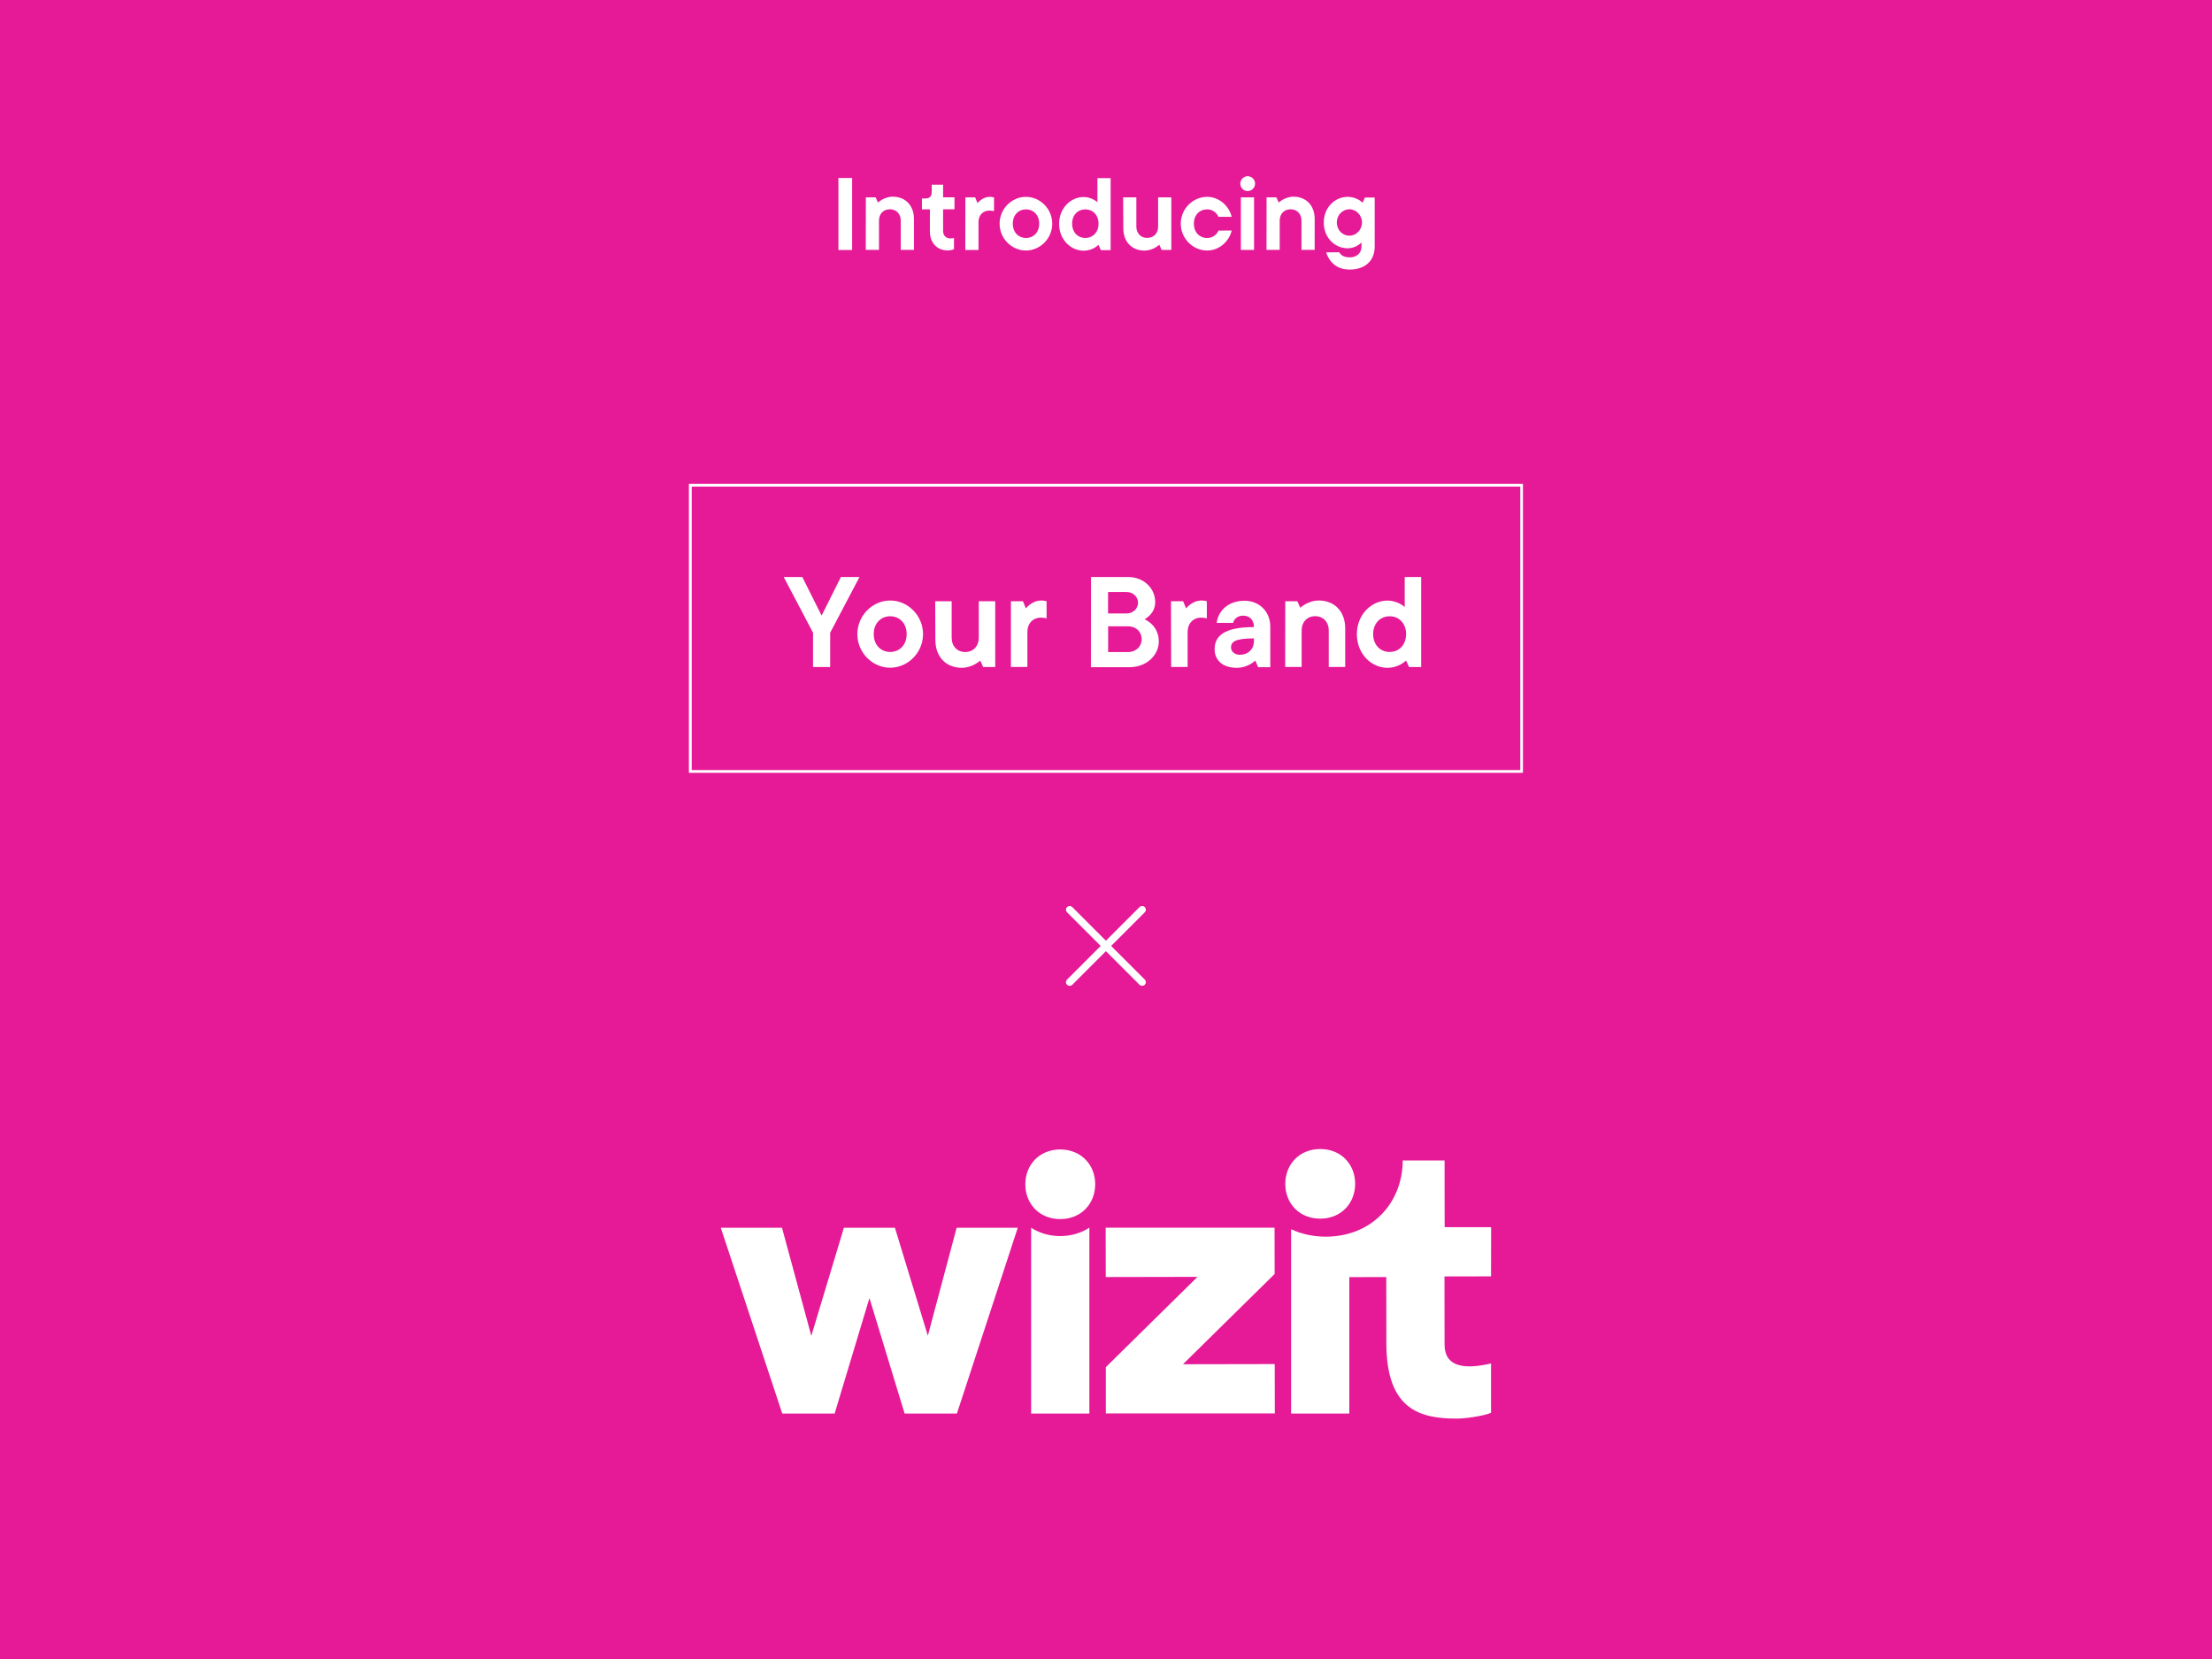 <?xml version="1.0" encoding="utf-8"?>
<!-- Generator: Adobe Illustrator 27.2.0, SVG Export Plug-In . SVG Version: 6.00 Build 0)  -->
<!DOCTYPE svg PUBLIC "-//W3C//DTD SVG 1.1//EN" "http://www.w3.org/Graphics/SVG/1.1/DTD/svg11.dtd">
<svg version="1.1" id="Layer_1" xmlns:x="http://ns.adobe.com/Extensibility/1.0/" xmlns:i="http://ns.adobe.com/AdobeIllustrator/10.0/" xmlns:graph="http://ns.adobe.com/Graphs/1.0/"
	 xmlns="http://www.w3.org/2000/svg" xmlns:xlink="http://www.w3.org/1999/xlink" x="0px" y="0px" width="258px" height="193.5px"
	 viewBox="0 0 258 193.5" enable-background="new 0 0 258 193.5" xml:space="preserve">
<g id="Layer_2_00000005945839720706089980000002206336042517813396_">
</g>
<rect fill="#E61996" width="258" height="193.5"/>
<path fill="#FFFFFF" d="M108.22,155.79l-3.84-12.59h-5.95l-3.8,12.61l-3.42-12.61h-7.14l7.17,21.67h6.11l4.06-13.47l4.1,13.47h6.1
	l7.1-21.67h-7.13L108.22,155.79z M137.98,159.12l10.69-10.53l-0.01-5.4h-19.7l0.01,5.76l10.7-0.02l-10.69,10.53l0,5.4h19.71
	l-0.01-5.76L137.98,159.12z M123.66,134.07c-2.42,0-4.07,1.78-4.07,4.07c0,2.28,1.66,4.06,4.08,4.05c2.42,0,4.07-1.78,4.07-4.07
	C127.74,135.84,126.08,134.07,123.66,134.07z M123.66,144.17c-1.27,0-2.43-0.35-3.39-0.97v21.67h6.79v-21.68
	C126.11,143.81,124.95,144.17,123.66,144.17L123.66,144.17z M153.99,142.14c2.42,0,4.07-1.78,4.07-4.07c0-2.28-1.66-4.06-4.08-4.05
	c-2.42,0-4.07,1.78-4.07,4.07C149.91,140.37,151.57,142.15,153.99,142.14z M173.92,143.13l-5.42,0l-0.01-7.78h-4.88
	c-0.02,5-3.65,8.88-8.95,8.89c-1.51,0-2.88-0.31-4.07-0.87v21.5h6.79v-15.91l4.31-0.01l0.01,7.73c0.01,7.74,3.92,8.79,8.25,8.78
	c0.97,0,3.05-0.3,3.96-0.67v-5.76c-1.91,0.43-5.41,1.01-5.42-2.2l-0.01-7.95l5.43-0.01L173.92,143.13L173.92,143.13z"/>
<rect x="0.43" y="20.76" fill="none" width="257.14" height="14.45"/>
<g enable-background="new    ">
	<path fill="#FFFFFF" d="M97.79,20.76h1.6v8.4h-1.6V20.76z"/>
	<path fill="#FFFFFF" d="M100.99,23.02h1.14l0.27,0.6c0.15-0.12,0.32-0.24,0.49-0.34c0.31-0.16,0.72-0.34,1.24-0.34
		c1.45,0,2.47,1,2.47,2.6v3.6h-1.54v-3.4c0-0.8-0.52-1.33-1.27-1.33c-0.75,0-1.27,0.53-1.27,1.33v3.4h-1.54L100.99,23.02
		L100.99,23.02z"/>
	<path fill="#FFFFFF" d="M108.46,24.42h-0.93v-1.27h0.4c0.49,0,0.74-0.24,0.74-0.74v-0.87H110v1.47h1.33v1.4H110v2.53
		c0,0.53,0.34,0.87,0.87,0.87c0.15,0,0.23-0.01,0.29-0.03l0.11-0.04v1.33c-0.07,0.03-0.13,0.05-0.22,0.07
		c-0.15,0.04-0.32,0.07-0.52,0.07c-1.21,0-2.07-0.87-2.07-2.2L108.46,24.42L108.46,24.42z"/>
	<path fill="#FFFFFF" d="M112.6,23.02h1.14l0.27,0.67c0.11-0.13,0.24-0.25,0.39-0.36c0.25-0.2,0.61-0.37,1.08-0.37
		c0.15,0,0.24,0.03,0.33,0.04l0.13,0.03v1.6l-0.15-0.03c-0.09-0.01-0.23-0.04-0.39-0.04c-0.75,0-1.27,0.53-1.27,1.33v3.27h-1.54
		L112.6,23.02L112.6,23.02z"/>
	<path fill="#FFFFFF" d="M122.73,26.09c0,1.73-1.41,3.13-3.07,3.13s-3.07-1.4-3.07-3.13c0-1.73,1.41-3.13,3.07-3.13
		S122.73,24.36,122.73,26.09z M118.13,26.09c0,1.01,0.67,1.67,1.54,1.67c0.86,0,1.54-0.65,1.54-1.67c0-1.01-0.67-1.67-1.54-1.67
		C118.8,24.42,118.13,25.07,118.13,26.09z"/>
	<path fill="#FFFFFF" d="M128.13,28.56c-0.15,0.12-0.29,0.24-0.46,0.34c-0.31,0.17-0.74,0.34-1.27,0.34c-1.54,0-2.87-1.32-2.87-3.13
		c0-1.81,1.33-3.13,2.87-3.13c0.49,0,0.89,0.16,1.17,0.31c0.16,0.09,0.31,0.18,0.43,0.29v-2.8h1.54v8.4h-1.14L128.13,28.56z
		 M128.13,26.09c0-1.01-0.67-1.67-1.54-1.67c-0.87,0-1.54,0.65-1.54,1.67c0,1.01,0.67,1.67,1.54,1.67
		C127.46,27.75,128.13,27.1,128.13,26.09z"/>
	<path fill="#FFFFFF" d="M131,23.02h1.54v3.4c0,0.8,0.52,1.33,1.27,1.33s1.27-0.53,1.27-1.33v-3.4h1.54v6.13h-1.13l-0.27-0.6
		c-0.15,0.12-0.32,0.24-0.49,0.34c-0.31,0.17-0.75,0.34-1.24,0.34c-1.45,0-2.47-1-2.47-2.6L131,23.02L131,23.02z"/>
	<path fill="#FFFFFF" d="M143.66,26.89c-0.28,1.21-1.4,2.33-2.87,2.33c-1.65,0-3.07-1.4-3.07-3.13c0-1.73,1.41-3.13,3.07-3.13
		c1.47,0,2.58,1.12,2.87,2.33h-1.54c-0.07-0.16-0.17-0.31-0.29-0.43c-0.21-0.22-0.55-0.44-1.04-0.44c-0.87,0-1.54,0.65-1.54,1.67
		c0,1.01,0.67,1.67,1.54,1.67c0.49,0,0.83-0.22,1.04-0.43c0.12-0.12,0.23-0.27,0.29-0.44L143.66,26.89L143.66,26.89z"/>
	<path fill="#FFFFFF" d="M144.66,21.42c0-0.46,0.4-0.87,0.86-0.87c0.47,0,0.87,0.4,0.87,0.87s-0.4,0.87-0.87,0.87
		C145.06,22.29,144.66,21.89,144.66,21.42z M144.73,23.02h1.54v6.13h-1.54V23.02z"/>
	<path fill="#FFFFFF" d="M147.73,23.02h1.14l0.27,0.6c0.15-0.12,0.32-0.24,0.49-0.34c0.31-0.16,0.72-0.34,1.24-0.34
		c1.45,0,2.47,1,2.47,2.6v3.6h-1.54v-3.4c0-0.8-0.52-1.33-1.27-1.33c-0.75,0-1.27,0.53-1.27,1.33v3.4h-1.54L147.73,23.02
		L147.73,23.02z"/>
	<path fill="#FFFFFF" d="M156.2,29.42c0.07,0.12,0.15,0.22,0.25,0.31c0.2,0.15,0.48,0.29,0.95,0.29c0.87,0,1.4-0.52,1.4-1.27v-0.47
		c-0.12,0.12-0.27,0.24-0.43,0.34c-0.28,0.17-0.68,0.34-1.17,0.34c-1.55,0-2.8-1.27-2.8-3c0-1.73,1.26-3,2.8-3
		c0.53,0,0.96,0.17,1.27,0.34c0.17,0.09,0.32,0.22,0.46,0.34l0.27-0.6h1.14v5.73c0,1.6-1.07,2.67-2.93,2.67c-1.14,0-1.8-0.48-2.21-1
		c-0.23-0.29-0.4-0.63-0.52-1L156.2,29.42L156.2,29.42z M158.86,25.95c0-0.85-0.68-1.54-1.47-1.54c-0.81,0-1.47,0.68-1.47,1.54
		c0,0.86,0.65,1.54,1.47,1.54C158.18,27.49,158.86,26.81,158.86,25.95z"/>
</g>
<rect x="0.43" y="67.3" fill="none" width="257.14" height="14.45"/>
<g enable-background="new    ">
	<path fill="#FFFFFF" d="M94.83,73.8l-3.42-6.5h2.17l2.25,4.5l2.25-4.5h2.17l-3.42,6.5v4h-2L94.83,73.8L94.83,73.8z"/>
	<path fill="#FFFFFF" d="M107.66,73.96c0,2.17-1.77,3.92-3.83,3.92c-2.07,0-3.83-1.75-3.83-3.92c0-2.17,1.77-3.92,3.83-3.92
		S107.66,71.8,107.66,73.96z M101.91,73.96c0,1.27,0.83,2.08,1.92,2.08s1.92-0.82,1.92-2.08c0-1.26-0.83-2.08-1.92-2.08
		C102.74,71.88,101.91,72.7,101.91,73.96z"/>
	<path fill="#FFFFFF" d="M109.08,70.13H111v4.25c0,1,0.65,1.67,1.58,1.67c0.93,0,1.58-0.67,1.58-1.67v-4.25h1.92v7.67h-1.41
		l-0.33-0.75c-0.18,0.15-0.4,0.3-0.61,0.42c-0.38,0.21-0.93,0.42-1.55,0.42c-1.81,0-3.08-1.25-3.08-3.25L109.08,70.13L109.08,70.13z
		"/>
	<path fill="#FFFFFF" d="M117.91,70.13h1.41l0.33,0.83c0.13-0.17,0.3-0.32,0.48-0.45c0.32-0.25,0.77-0.47,1.35-0.47
		c0.18,0,0.3,0.03,0.42,0.05l0.17,0.03v2l-0.18-0.03c-0.12-0.02-0.28-0.05-0.48-0.05c-0.93,0-1.58,0.67-1.58,1.67v4.08h-1.92
		L117.91,70.13L117.91,70.13z"/>
	<path fill="#FFFFFF" d="M127.25,67.3h4.33c1.83,0,3.16,1.33,3.16,2.92c0,0.72-0.32,1.22-0.63,1.54c-0.18,0.18-0.4,0.35-0.61,0.47
		c0.32,0.15,0.58,0.33,0.83,0.57c0.42,0.4,0.83,1.07,0.83,2.02c0,1.58-1.41,3-3.42,3h-4.5L127.25,67.3L127.25,67.3z M131.41,71.55
		c0.75,0,1.33-0.58,1.33-1.25c0-0.67-0.58-1.25-1.33-1.25h-2.17v2.5L131.41,71.55L131.41,71.55z M131.58,76.05
		c0.93,0,1.58-0.65,1.58-1.5s-0.65-1.5-1.58-1.5h-2.33v3L131.58,76.05L131.58,76.05z"/>
	<path fill="#FFFFFF" d="M136.58,70.13H138l0.34,0.83c0.13-0.17,0.3-0.32,0.48-0.45c0.32-0.25,0.77-0.47,1.35-0.47
		c0.18,0,0.3,0.03,0.42,0.05l0.17,0.03v2l-0.18-0.03c-0.12-0.02-0.28-0.05-0.48-0.05c-0.93,0-1.58,0.67-1.58,1.67v4.08h-1.92
		L136.58,70.13L136.58,70.13z"/>
	<path fill="#FFFFFF" d="M146.41,77.05c-0.18,0.15-0.37,0.3-0.58,0.42c-0.38,0.21-0.92,0.42-1.58,0.42c-1.67,0-2.58-0.9-2.58-2.17
		c0-1.52,1.08-2.58,4.58-2.58c0-0.85-0.5-1.33-1.25-1.33c-0.52,0-0.78,0.21-0.97,0.42c-0.1,0.12-0.17,0.27-0.2,0.42h-1.92
		c0.18-1.4,1.33-2.58,3.25-2.58c1.73,0,3,1.27,3,3v4.75h-1.41L146.41,77.05z M146.25,74.46c-2.25,0-2.67,0.42-2.67,1.08
		c0,0.42,0.42,0.83,1,0.83c1,0,1.67-0.65,1.67-1.58L146.25,74.46L146.25,74.46z"/>
	<path fill="#FFFFFF" d="M149.91,70.13h1.41l0.34,0.75c0.18-0.15,0.4-0.3,0.61-0.42c0.38-0.2,0.9-0.42,1.55-0.42
		c1.81,0,3.08,1.25,3.08,3.25v4.5h-1.92v-4.25c0-1-0.65-1.67-1.58-1.67c-0.93,0-1.58,0.67-1.58,1.67v4.25h-1.92L149.91,70.13
		L149.91,70.13z"/>
	<path fill="#FFFFFF" d="M164,77.05c-0.18,0.15-0.37,0.3-0.58,0.42c-0.38,0.21-0.92,0.42-1.58,0.42c-1.92,0-3.58-1.65-3.58-3.92
		c0-2.27,1.67-3.92,3.58-3.92c0.61,0,1.12,0.2,1.47,0.38c0.2,0.12,0.38,0.23,0.53,0.37v-3.5h1.92v10.5h-1.42L164,77.05z M164,73.96
		c0-1.27-0.83-2.08-1.92-2.08c-1.08,0-1.92,0.82-1.92,2.08c0,1.26,0.83,2.08,1.92,2.08C163.16,76.05,164,75.23,164,73.96z"/>
</g>
<g>
	<path fill="#FFFFFF" d="M133.22,114.98c-0.11,0-0.22-0.04-0.31-0.12l-3.92-3.92l-3.92,3.92c-0.17,0.17-0.44,0.17-0.61,0
		c-0.17-0.17-0.17-0.44,0-0.61l3.92-3.92l-3.92-3.92c-0.17-0.17-0.17-0.44,0-0.61c0.17-0.17,0.44-0.17,0.61,0l3.92,3.92l3.92-3.92
		c0.17-0.17,0.44-0.17,0.61,0c0.17,0.17,0.17,0.44,0,0.61l-3.92,3.92l3.92,3.92c0.17,0.17,0.17,0.44,0,0.61
		C133.44,114.94,133.33,114.98,133.22,114.98z"/>
</g>
<path fill="#FFFFFF" d="M177.64,90.14H80.35V56.43h97.28V90.14z M80.68,89.82h96.64V56.76H80.68V89.82z"/>
</svg>
